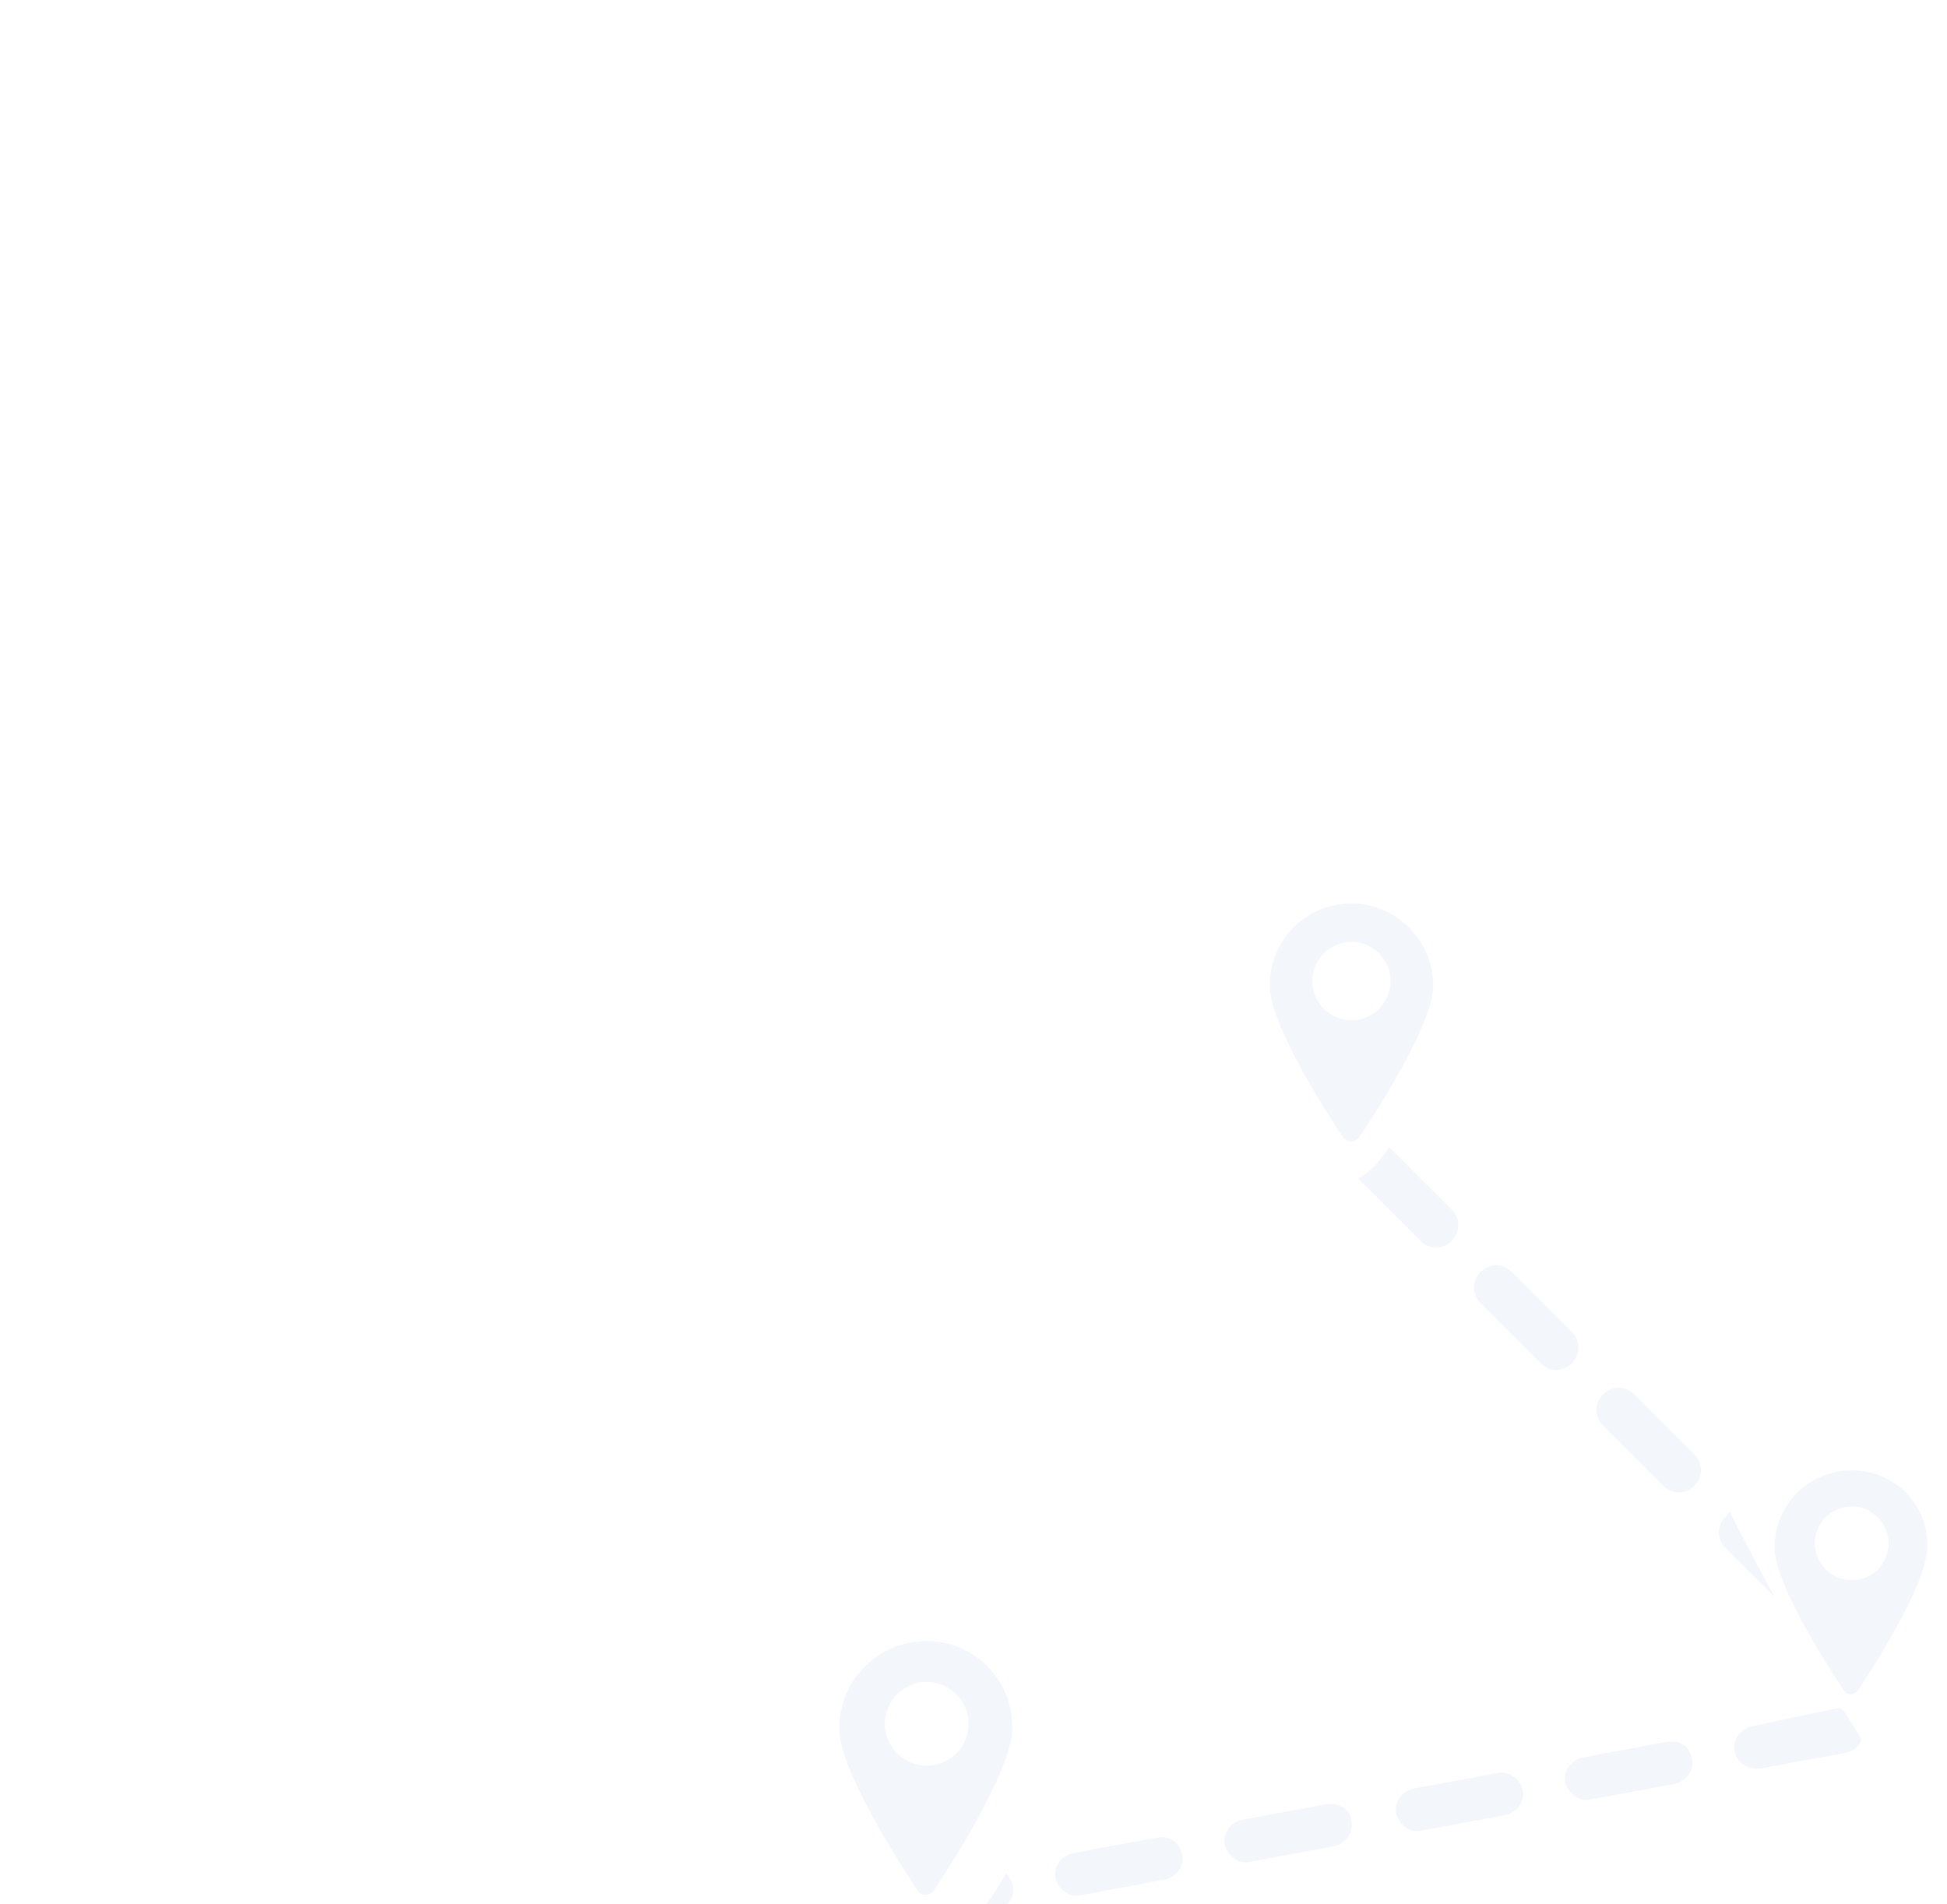 <svg xmlns="http://www.w3.org/2000/svg" width="1366" height="1336" viewBox="0 0 1366 1336" fill="none"><g clip-path="url(#clip0_2567_5155)"><path d="M650.147 1151.43C616.113 1151.43 588.752 1178.79 588.752 1212.82C588.752 1244.19 638.802 1318.93 644.141 1326.94C645.476 1328.94 647.478 1329.61 649.48 1329.61C651.482 1329.61 653.484 1328.27 654.818 1326.94C660.824 1318.26 710.207 1243.52 710.207 1212.82C710.875 1178.79 683.514 1151.43 650.147 1151.43ZM650.147 1238.85C634.131 1238.85 620.784 1225.5 620.784 1209.49C620.784 1193.47 634.131 1180.12 650.147 1180.12C666.163 1180.12 679.51 1193.47 679.51 1209.49C679.51 1226.17 666.163 1238.85 650.147 1238.85Z" fill="#005CB9" fill-opacity="0.05"></path><path d="M948.192 801.049C950.064 801.049 951.935 799.797 953.183 798.545C958.797 790.407 1005.58 720.298 1005.58 691.504C1005.58 660.205 980.006 633.914 948.192 633.914C916.379 633.914 890.803 659.579 890.803 691.504C890.803 720.924 937.588 791.033 942.578 798.545C944.45 799.797 946.321 801.049 948.192 801.049ZM920.745 688.374C920.745 673.35 933.221 660.831 948.192 660.831C963.164 660.831 975.64 673.35 975.64 688.374C975.64 703.397 963.164 715.917 948.192 715.917C933.221 715.917 920.745 703.397 920.745 688.374Z" fill="#005CB9" fill-opacity="0.05"></path><path d="M1299.14 1031.65C1269.13 1031.65 1245 1055.78 1245 1085.79C1245 1113.45 1289.13 1179.36 1293.84 1186.42C1295.02 1188.18 1296.78 1188.77 1298.55 1188.77C1300.32 1188.77 1302.08 1187.59 1303.26 1186.42C1308.55 1178.77 1352.1 1112.86 1352.1 1085.79C1353.28 1055.78 1329.15 1031.65 1299.14 1031.65ZM1299.14 1108.74C1285.02 1108.74 1273.25 1096.97 1273.25 1082.85C1273.25 1068.72 1285.02 1056.96 1299.14 1056.96C1313.26 1056.96 1325.03 1068.72 1325.03 1082.85C1325.03 1096.97 1313.85 1108.74 1299.14 1108.74Z" fill="#005CB9" fill-opacity="0.05"></path><path d="M931.015 1265.84L871.654 1276.78C863.844 1278.34 857.595 1286.15 859.157 1293.96C860.72 1301.77 868.53 1308.02 876.341 1306.46L935.701 1295.52C943.512 1293.96 949.761 1286.15 948.198 1278.34C948.198 1270.53 940.388 1264.28 931.015 1265.84Z" fill="#005CB9" fill-opacity="0.05"></path><path d="M1018.49 870.624C1024.74 864.376 1024.74 855.003 1018.49 848.755L976.317 806.577C976.317 806.577 976.317 806.577 974.754 805.015C973.192 806.577 971.63 809.701 970.068 811.264C965.382 817.512 959.133 823.761 952.885 826.885L954.447 828.447L996.624 870.624C1002.87 876.873 1012.25 876.873 1018.49 870.624Z" fill="#005CB9" fill-opacity="0.05"></path><path d="M1051.3 1243.97L991.938 1254.91C984.127 1256.47 977.879 1264.28 979.441 1272.09C981.003 1279.9 988.814 1286.15 996.624 1284.59L1055.98 1273.65C1063.8 1272.09 1070.04 1264.28 1068.48 1256.47C1066.92 1248.66 1059.11 1242.41 1051.3 1243.97Z" fill="#005CB9" fill-opacity="0.05"></path><path d="M812.294 1289.27L752.933 1300.21C745.123 1301.77 738.874 1309.58 740.436 1317.39C741.998 1325.2 749.809 1331.45 757.62 1329.89L816.98 1318.95C824.791 1317.39 831.039 1309.58 829.477 1301.77C827.915 1292.4 820.104 1287.71 812.294 1289.27Z" fill="#005CB9" fill-opacity="0.05"></path><path d="M687.324 1342.38L698.259 1340.82C706.07 1339.26 712.318 1331.45 710.756 1323.64C710.756 1320.52 707.632 1317.39 706.07 1314.27C699.821 1325.2 693.573 1334.57 687.324 1342.38Z" fill="#005CB9" fill-opacity="0.05"></path><path d="M1146.59 978.41C1140.34 972.162 1130.97 972.162 1124.72 978.41C1118.47 984.659 1118.47 994.032 1124.72 1000.28L1166.9 1042.46C1173.14 1048.71 1182.52 1048.71 1188.77 1042.46C1195.01 1036.21 1195.01 1026.84 1188.77 1020.59L1146.59 978.41Z" fill="#005CB9" fill-opacity="0.05"></path><path d="M1102.85 934.671L1060.67 892.494C1054.42 886.245 1045.05 886.245 1038.8 892.494C1032.55 898.742 1032.55 908.115 1038.8 914.364L1080.98 956.541C1087.23 962.789 1096.6 962.789 1102.85 956.541C1109.1 950.293 1109.1 940.92 1102.85 934.671Z" fill="#005CB9" fill-opacity="0.05"></path><path d="M1288.74 1198.67L1229.38 1211.17C1221.57 1212.73 1215.32 1220.54 1216.88 1228.35C1218.45 1236.16 1224.69 1240.85 1232.5 1240.85H1235.63L1294.99 1229.91C1301.24 1228.35 1304.36 1225.23 1305.92 1220.54C1302.8 1214.29 1298.11 1208.04 1293.43 1200.23C1291.87 1198.67 1290.3 1198.67 1288.74 1198.67Z" fill="#005CB9" fill-opacity="0.05"></path><path d="M1213.76 1061.2C1212.2 1061.2 1212.2 1062.77 1210.63 1064.33C1204.39 1070.58 1204.39 1079.95 1210.63 1086.2L1245 1120.56C1234.07 1100.26 1223.13 1079.95 1213.76 1061.2Z" fill="#005CB9" fill-opacity="0.05"></path><path d="M1170.02 1222.1L1110.66 1233.04C1102.85 1234.6 1096.6 1242.41 1098.16 1250.22C1099.72 1258.03 1107.53 1264.28 1115.35 1262.72L1174.71 1251.78C1182.52 1250.22 1188.77 1242.41 1187.2 1234.6C1185.64 1225.23 1177.83 1220.54 1170.02 1222.1Z" fill="#005CB9" fill-opacity="0.05"></path></g><defs><clipPath id="clip0_2567_5155"><rect width="1366" height="1336" fill="white"></rect></clipPath></defs></svg>